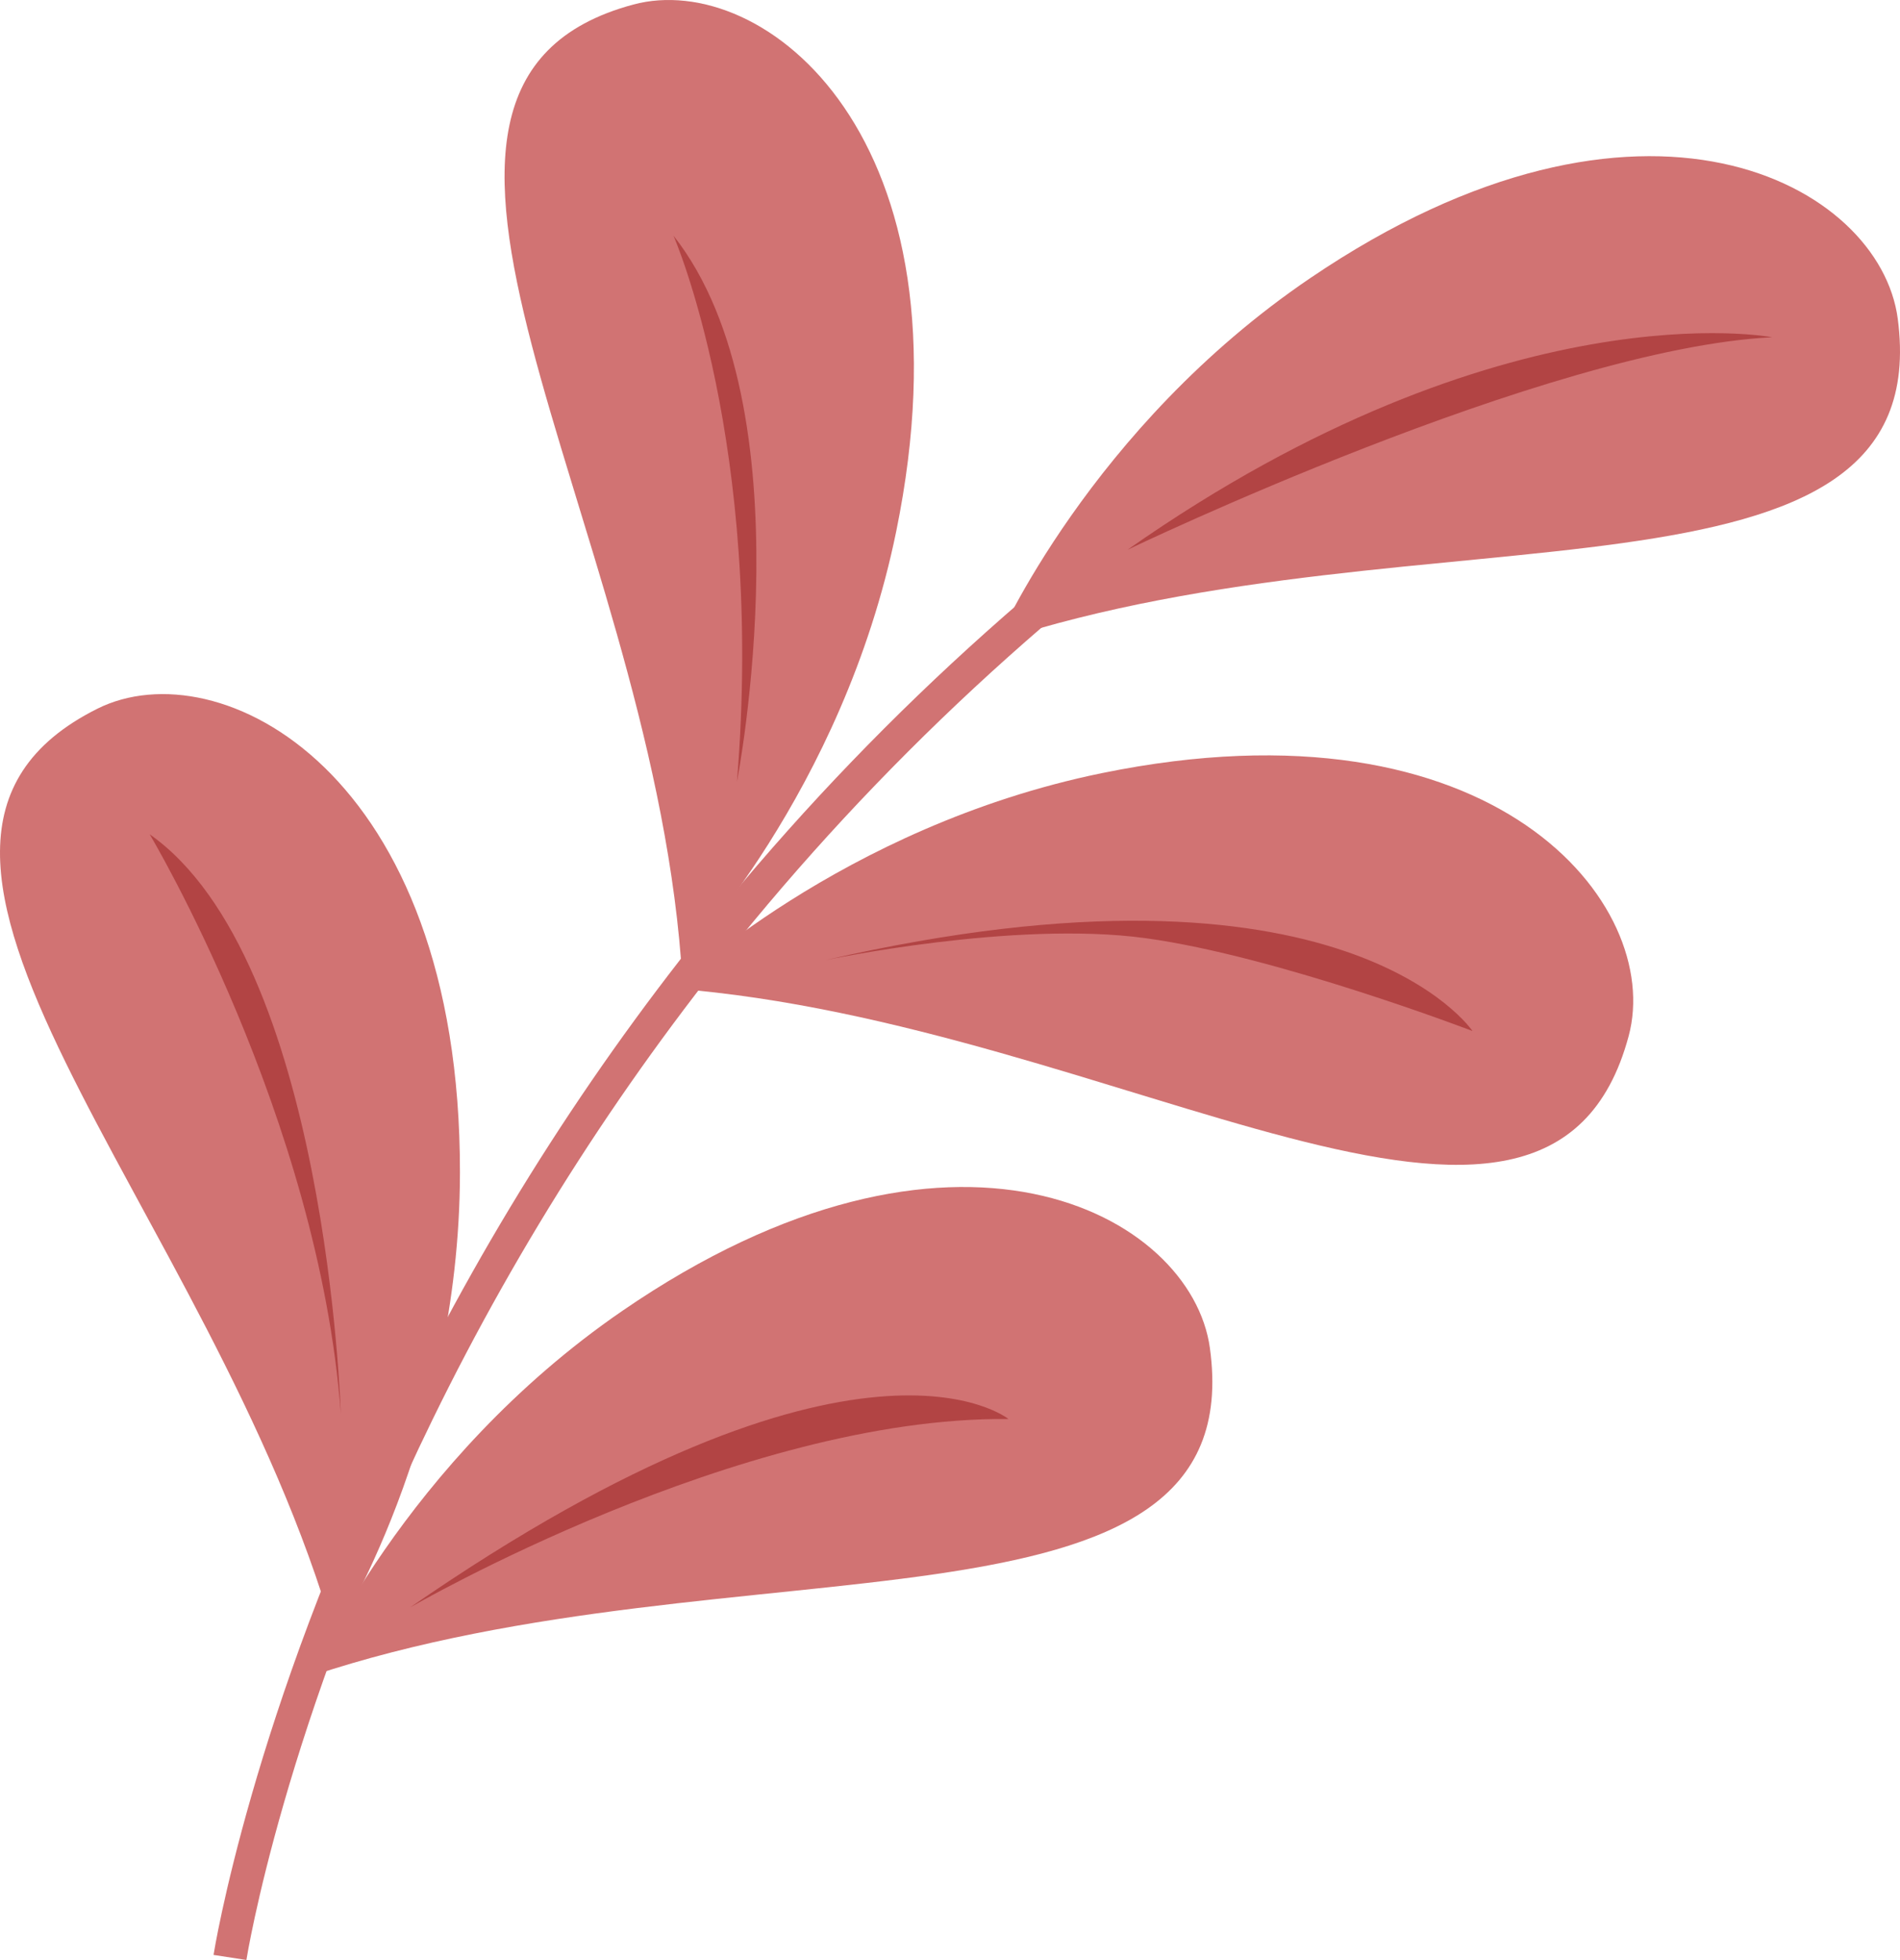 <?xml version="1.0" encoding="UTF-8"?><svg id="OBJECT" xmlns="http://www.w3.org/2000/svg" viewBox="0 0 2909.261 3000"><defs><style>.cls-1{fill:#b24444;}.cls-2{fill:#d17373;}</style></defs><g><path class="cls-2" d="M377.289,3000l-50.311-7.747c.559-3.625,58.397-367.726,288.615-839.773,135.109-277.041,302.389-536.936,497.184-772.465,243.515-294.427,530.946-551.377,854.305-763.703l27.937,42.552c-318.744,209.294-602.098,462.507-842.192,752.597-192.16,232.177-357.224,488.398-490.61,761.545-227.31,465.477-284.378,823.431-284.929,826.993Z"/><path class="cls-2" d="M1527.103,981.437s141.882-327.183,479.401-555.946c509.036-345.013,872.129-143.503,899.297,62.216,62.216,471.106-726.907,280.466-1378.698,493.73Z"/><path class="cls-2" d="M1031.187,1512.955s256.512-247.752,655.956-329.579c602.43-123.41,860.478,201.942,806.673,402.35-123.217,458.944-778.887-19.758-1462.628-72.771Z"/><path class="cls-2" d="M1042.772,1469.567s247.707-256.555,329.466-656.013C1495.545,211.103,1170.147-46.889,969.749,6.951c-458.923,123.296,19.893,778.883,73.024,1462.616Z"/><path class="cls-2" d="M512.131,2503.481s191.618-300.768,192.141-708.507c.788-614.94-369.492-802.919-555.143-710.227-425.151,212.269,174.695,759.3,363.002,1418.734Z"/><path class="cls-2" d="M476.859,2565.266s139.912-328.03,476.05-558.818c506.953-348.067,871.251-148.744,899.655,56.808,65.047,470.724-725.208,284.831-1375.705,502.01Z"/></g><path class="cls-1" d="M1726.546,841.42s641.951-308.25,986.965-325.218c0,0-410.057-79.183-986.965,325.218Z"/><path class="cls-1" d="M1264.171,1469.567s288.454-61.138,489.947-33.565c201.493,27.573,500.552,142.106,500.552,142.106,0,0-195.131-291.317-990.5-108.541Z"/><path class="cls-1" d="M1031.187,360.663s139.661,318.148,97.241,835.668c0,0,111.577-571.121-97.241-835.668Z"/><path class="cls-1" d="M627.876,2460.437s504.794-292.696,916.265-288.454c0,0-229.066-186.647-916.265,288.454Z"/><path class="cls-1" d="M229.131,1276.928s258.76,432.681,292.696,886.571c0,0-21.21-695.683-292.696-886.571Z"/></svg>